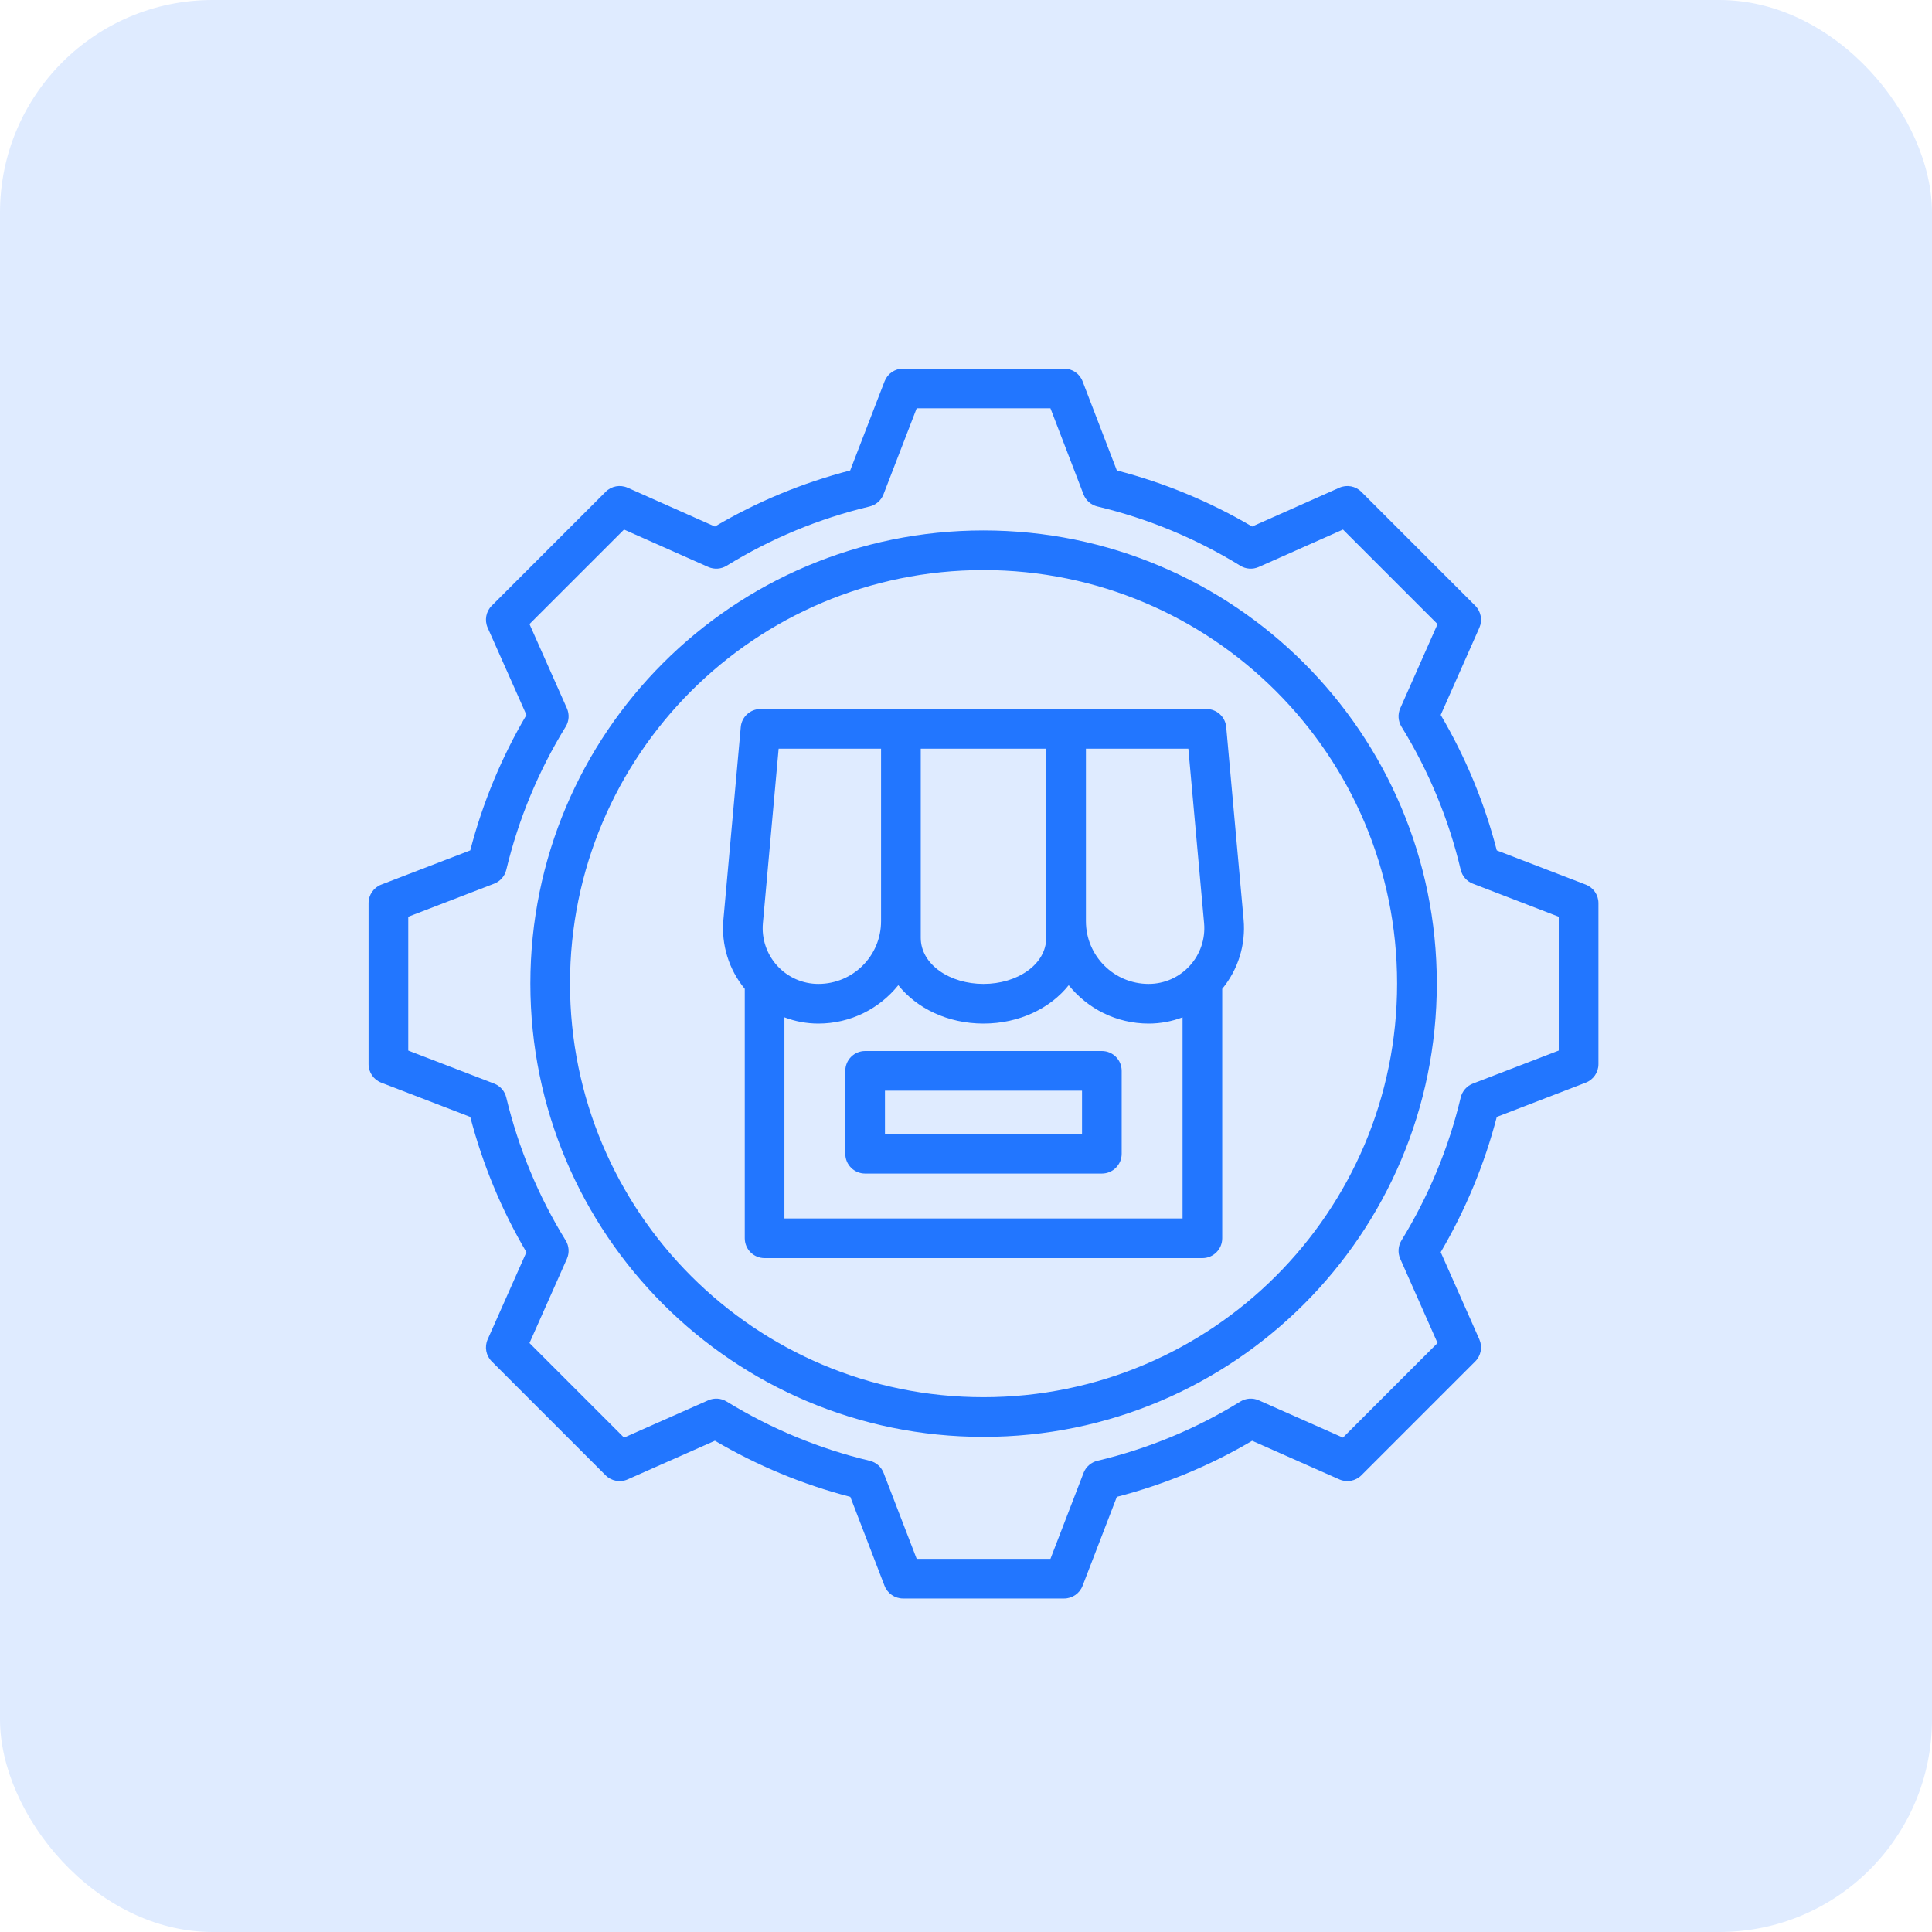 <svg width="55" height="55" viewBox="0 0 55 55" fill="none" xmlns="http://www.w3.org/2000/svg">
<rect width="55" height="55" rx="6.053" fill="#DFEBFF"/>
<path fill-rule="evenodd" clip-rule="evenodd" d="M31.794 13.393C33.146 13.743 34.44 14.279 35.645 14.989L38.127 13.885C38.341 13.79 38.591 13.836 38.756 14.002L41.996 17.242C42.161 17.407 42.208 17.657 42.114 17.87C42.114 17.87 41.014 20.353 41.014 20.353C41.724 21.558 42.26 22.853 42.61 24.209L45.142 25.183C45.36 25.267 45.504 25.477 45.504 25.71V30.294C45.504 30.528 45.36 30.737 45.142 30.821C45.142 30.821 42.61 31.796 42.61 31.796C42.26 33.148 41.72 34.442 41.014 35.647L42.114 38.13C42.208 38.343 42.161 38.593 41.996 38.758L38.756 41.998C38.591 42.163 38.341 42.21 38.128 42.115L35.646 41.016C34.444 41.726 33.146 42.262 31.794 42.612L30.819 45.144C30.735 45.362 30.526 45.506 30.292 45.506H25.709C25.475 45.506 25.265 45.362 25.181 45.144C25.181 45.144 24.207 42.612 24.207 42.612C22.851 42.262 21.556 41.722 20.352 41.015L17.868 42.115C17.655 42.21 17.405 42.163 17.24 41.998L14 38.758C13.834 38.593 13.788 38.343 13.883 38.129C13.883 38.129 14.986 35.647 14.986 35.647C14.277 34.446 13.741 33.148 13.387 31.796L10.854 30.821C10.636 30.737 10.492 30.528 10.492 30.294V25.71C10.492 25.477 10.636 25.267 10.854 25.183L13.387 24.209C13.74 22.853 14.277 21.558 14.987 20.353L13.883 17.871C13.788 17.657 13.834 17.407 14 17.242L17.24 14.002C17.405 13.836 17.655 13.79 17.869 13.885C17.869 13.885 20.351 14.989 20.351 14.989C21.556 14.279 22.851 13.743 24.203 13.393L25.182 10.856C25.266 10.638 25.475 10.494 25.709 10.494H30.292C30.526 10.494 30.736 10.638 30.819 10.856L31.794 13.393ZM30.845 14.073L29.904 11.624H26.096L25.151 14.073C25.084 14.247 24.935 14.376 24.754 14.419C23.317 14.761 21.947 15.329 20.687 16.105C20.528 16.203 20.332 16.216 20.161 16.14L17.765 15.075L15.073 17.766L16.138 20.163C16.214 20.334 16.201 20.53 16.103 20.689C15.327 21.949 14.759 23.32 14.413 24.762C14.369 24.943 14.24 25.09 14.066 25.157L11.622 26.098V29.907L14.066 30.847C14.24 30.914 14.369 31.062 14.412 31.242C14.758 32.68 15.326 34.055 16.102 35.31C16.201 35.469 16.214 35.666 16.138 35.837L15.073 38.234L17.765 40.926L20.162 39.864C20.332 39.789 20.527 39.802 20.686 39.899C21.946 40.671 23.317 41.243 24.759 41.585C24.94 41.628 25.088 41.758 25.155 41.932L26.096 44.377H29.904L30.846 41.932C30.912 41.758 31.061 41.628 31.242 41.585C32.679 41.244 34.053 40.676 35.309 39.9C35.467 39.802 35.664 39.789 35.834 39.864L38.231 40.926L40.924 38.233L39.862 35.836C39.787 35.666 39.8 35.471 39.897 35.312C40.669 34.052 41.242 32.681 41.583 31.244C41.626 31.063 41.756 30.914 41.93 30.847L44.374 29.907V26.098L41.93 25.157C41.756 25.09 41.626 24.942 41.583 24.76C41.242 23.319 40.674 21.948 39.898 20.689C39.8 20.53 39.787 20.334 39.862 20.164L40.924 17.767L38.232 15.075L35.835 16.14C35.665 16.216 35.468 16.203 35.309 16.105C34.05 15.329 32.679 14.761 31.242 14.419C31.061 14.376 30.912 14.247 30.845 14.073ZM27.997 15.1C35.124 15.1 40.903 20.872 40.903 27.999C40.903 35.126 35.124 40.905 27.997 40.905C20.87 40.905 15.098 35.126 15.098 27.999C15.098 20.872 20.87 15.1 27.997 15.1ZM27.997 16.229C21.494 16.229 16.227 21.496 16.227 27.999C16.227 34.502 21.494 39.775 27.997 39.775C34.5 39.775 39.773 34.502 39.773 27.999C39.773 21.495 34.5 16.229 27.997 16.229ZM21.202 28.15C20.749 27.601 20.529 26.894 20.594 26.181L21.088 20.698C21.114 20.407 21.358 20.184 21.65 20.184H34.346C34.638 20.184 34.882 20.407 34.908 20.698L35.403 26.181C35.467 26.894 35.247 27.601 34.794 28.15V35.251C34.794 35.563 34.542 35.816 34.23 35.816H21.766C21.454 35.816 21.202 35.563 21.202 35.251V28.15ZM25.082 21.314H22.166L21.718 26.282C21.678 26.726 21.827 27.166 22.127 27.494C22.427 27.823 22.852 28.01 23.297 28.01H23.297C24.283 28.01 25.082 27.211 25.082 26.225V21.314ZM25.573 28.046C25.038 28.712 24.218 29.139 23.297 29.139H23.297C22.963 29.139 22.637 29.078 22.331 28.961V34.687H33.665V28.961C33.36 29.078 33.033 29.139 32.699 29.139H32.699C31.778 29.139 30.958 28.712 30.424 28.046C29.906 28.698 29.024 29.139 27.998 29.139H27.998C26.973 29.139 26.09 28.698 25.573 28.046ZM29.784 21.314H26.212V26.696C26.212 27.461 27.041 28.01 27.998 28.01H27.998C28.955 28.01 29.784 27.461 29.784 26.696V21.314ZM30.914 26.225C30.914 27.211 31.713 28.01 32.699 28.01H32.699C33.144 28.01 33.569 27.823 33.869 27.494C34.169 27.166 34.318 26.726 34.278 26.282L33.83 21.314H30.914V26.225ZM31.932 30.485V32.845C31.932 33.157 31.68 33.409 31.368 33.409H24.628C24.317 33.409 24.064 33.157 24.064 32.845V30.485C24.064 30.173 24.317 29.92 24.628 29.92H31.368C31.68 29.92 31.932 30.173 31.932 30.485ZM30.803 31.049H25.193V32.28H30.803V31.049Z" fill="#2276FF"/>
</svg>
